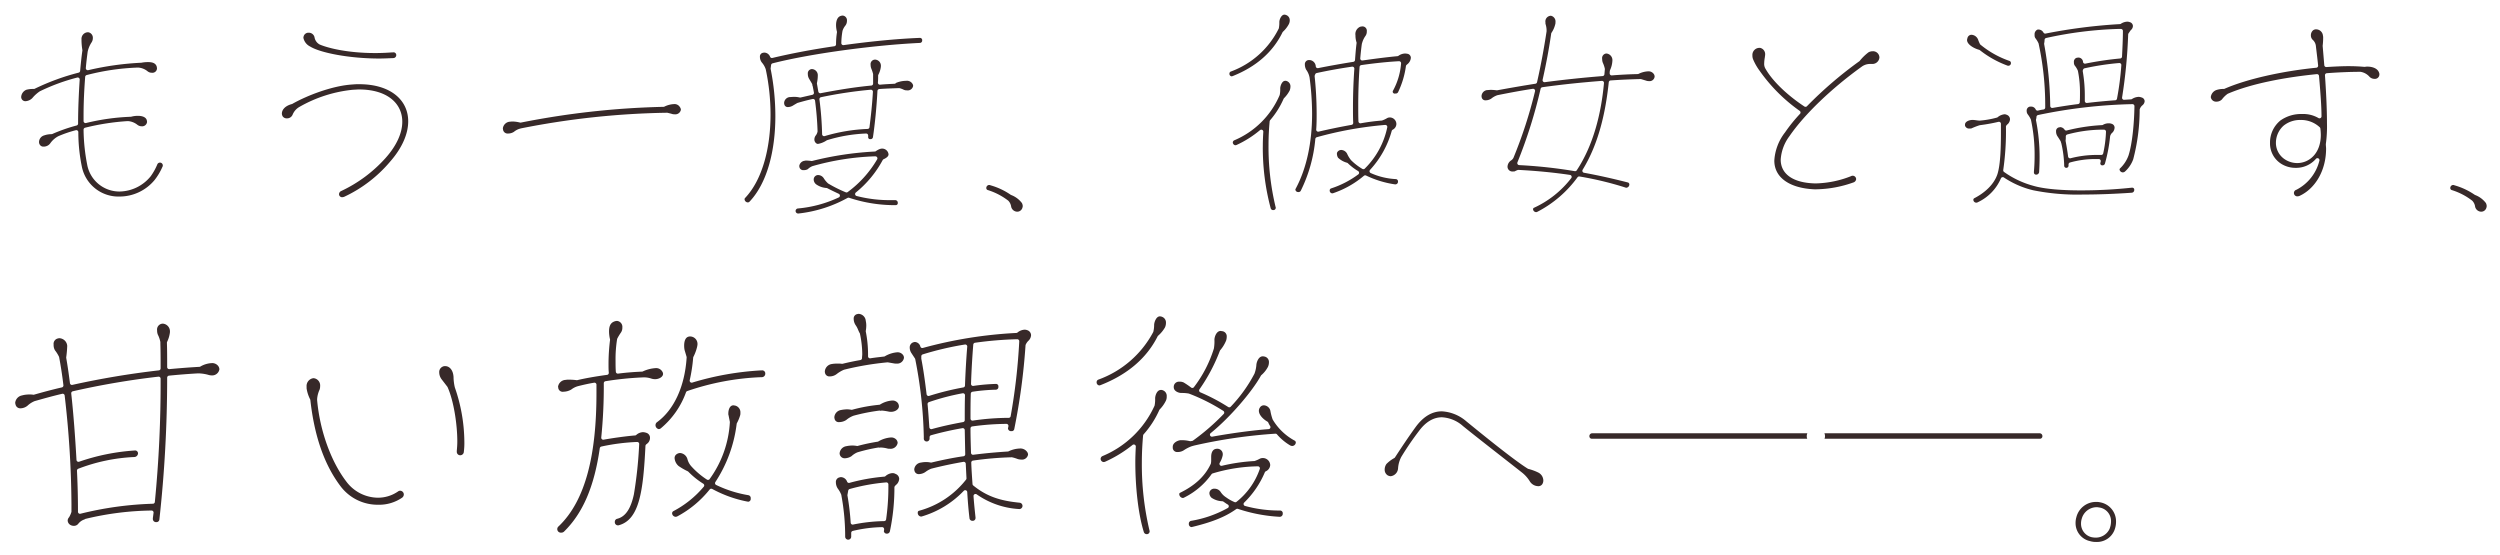<svg xmlns="http://www.w3.org/2000/svg" xmlns:xlink="http://www.w3.org/1999/xlink" width="622" height="138" viewBox="0 0 622 138">
  <defs>
    <style>
      .cls-1 {
        fill: #372929;
        stroke: #fff;
        stroke-linejoin: round;
        stroke-width: 1px;
        fill-rule: evenodd;
        filter: url(#filter);
      }
    </style>
    <filter id="filter" x="1010" y="1329" width="623" height="139" filterUnits="userSpaceOnUse">
      <feFlood result="flood" flood-color="#fff"/>
      <feComposite result="composite" operator="in" in2="SourceGraphic"/>
      <feBlend result="blend" in2="SourceGraphic"/>
    </filter>
  </defs>
  <g transform="translate(-1010.5 -1329.5)" style="fill: #372929; filter: url(#filter)">
    <path id="もう一度_彼女と過す_甘い放課後へ_" data-name="もう一度、彼女と過す、 甘い放課後へ――。" class="cls-1" d="M1029.49,1362.38a42.989,42.989,0,0,0,.9,8.76,9.782,9.782,0,0,0,9.83,7.76,11.827,11.827,0,0,0,9.11-4.27,15.371,15.371,0,0,0,2.02-3.37,1.21,1.21,0,1,0-2.19-1.01,13.894,13.894,0,0,1-1.57,2.81,9.676,9.676,0,0,1-7.31,3.59,7.647,7.647,0,0,1-7.59-6.24,47.663,47.663,0,0,1-.9-8.65,58.412,58.412,0,0,1,10.51-1.63,3.721,3.721,0,0,1,2.03.78,2.238,2.238,0,0,0,1.4.51,1.719,1.719,0,0,0,1.86-1.57,2.7,2.7,0,0,0-.12-0.68c-0.33-.95-1.4-1.35-2.64-1.35a6.839,6.839,0,0,0-1.8.23,55.814,55.814,0,0,0-11.24,1.57v-1.4c0-3.21.17-6.52,0.4-9.56a57.609,57.609,0,0,1,12.64-1.85,3.593,3.593,0,0,1,2.03.78,2.139,2.139,0,0,0,1.4.51,1.627,1.627,0,0,0,1.8-1.57,3.213,3.213,0,0,0-.11-0.68c-0.4-1.12-1.46-1.4-2.59-1.4a8.865,8.865,0,0,0-1.74.16,72.823,72.823,0,0,0-13.27,1.86c0.12-1.41.29-2.75,0.45-3.99a6.327,6.327,0,0,1,.85-2.08,2.464,2.464,0,0,0,.45-1.41,1.877,1.877,0,0,0-1.58-1.96h-0.28a2.142,2.142,0,0,0-1.96,2.3v0.39a16.411,16.411,0,0,0,.22,2.31c-0.22,1.52-.39,3.2-0.56,5.06a58.144,58.144,0,0,0-11.02,4.04h-0.28a6.984,6.984,0,0,0-1.74.23,2.574,2.574,0,0,0-1.63,2.25,1.653,1.653,0,0,0,.17.73,1.54,1.54,0,0,0,1.4.84,3.112,3.112,0,0,0,2.08-.95,8.192,8.192,0,0,1,1.74-1.58,48.821,48.821,0,0,1,9.17-3.37c-0.23,3.54-.4,7.36-0.4,10.96a41.691,41.691,0,0,0-6.12,2.14,6.153,6.153,0,0,0-1.97.33,2.251,2.251,0,0,0-1.63,2.08,1.7,1.7,0,0,0,.17.79,1.544,1.544,0,0,0,1.51.9,2.527,2.527,0,0,0,1.97-.96,5.226,5.226,0,0,1,1.86-1.68A28.408,28.408,0,0,1,1029.49,1362.38Zm53.51-7.48c-2.08.56-2.87,1.8-2.87,2.87a1.982,1.982,0,0,0,.28.95,1.711,1.711,0,0,0,1.47.73,2,2,0,0,0,1.91-1.29,3.414,3.414,0,0,1,1.46-1.63,32.812,32.812,0,0,1,13.21-4.21c0.45,0,.9-0.06,1.35-0.06,6.63,0,10.28,3.15,10.28,7.53,0,2.59-1.29,5.62-4.05,8.71a34.01,34.01,0,0,1-10.79,8.04,1.412,1.412,0,0,0-.9,1.29,1.266,1.266,0,0,0,1.3,1.24,2.006,2.006,0,0,0,.73-0.17,33.951,33.951,0,0,0,11.63-8.94c3.09-3.54,4.55-7.13,4.55-10.28,0-5.57-4.6-9.73-12.7-9.73a13.735,13.735,0,0,0-1.57.06C1093.12,1350.29,1086.65,1352.82,1083,1354.9Zm25.41-10.45a1.238,1.238,0,0,0,1.18-1.24,1.176,1.176,0,0,0-1.35-1.18h-0.12c-1.51.11-2.92,0.17-4.27,0.17-6.46,0-11.35-1.13-13.6-2.08a1.989,1.989,0,0,1-1.01-1.46,1.953,1.953,0,0,0-1.91-1.52,1.744,1.744,0,0,0-1.8,1.4c0,0.12-.06.23-0.06,0.34a3.6,3.6,0,0,0,1.97,2.64c2.64,1.63,10.01,3.04,17.37,3.04C1105.99,1344.56,1107.23,1344.5,1108.41,1344.45Zm68.96,13.82a2.52,2.52,0,0,0,.96.17,1.9,1.9,0,0,0,2.08-1.63,1.723,1.723,0,0,0-.34-0.95,2.043,2.043,0,0,0-1.91-.96,6.444,6.444,0,0,0-2.58.68,204.731,204.731,0,0,0-35.58,3.93,8.343,8.343,0,0,0-2.03-.28c-0.28,0-.5.05-0.67,0.05a2.4,2.4,0,0,0-2.19,2.14c0,0.11.05,0.28,0.05,0.39a1.637,1.637,0,0,0,1.75,1.41,3.151,3.151,0,0,0,1.74-.51,3.833,3.833,0,0,1,1.18-.67l0.39-.11a200.771,200.771,0,0,1,36.25-3.88Zm49.81-5.95c-0.17,3.03-.51,6.12-0.85,8.76a43.808,43.808,0,0,0-10.79,1.8,80.117,80.117,0,0,0-.67-8.71A107.873,107.873,0,0,1,1227.18,1352.32Zm-5.57,26.86a36.291,36.291,0,0,0,11.69,1.86,1.006,1.006,0,0,0,1.07-1.07,1.148,1.148,0,0,0-1.18-1.18h-0.84a32.26,32.26,0,0,1-8.6-1.01,27.046,27.046,0,0,0,6.8-8.21c1.12-.51,1.52-1.07,1.52-1.69a2.094,2.094,0,0,0-2.08-1.91,2.341,2.341,0,0,0-.85.17,4.876,4.876,0,0,0-1.01.56,80.831,80.831,0,0,0-15.68,2.36,11.378,11.378,0,0,0-1.24-.11,1.733,1.733,0,0,0-.61.06,2.028,2.028,0,0,0-1.75,1.8c0,0.11.06,0.28,0.06,0.39a1.462,1.462,0,0,0,1.57,1.13,2.418,2.418,0,0,0,1.3-.34,3.194,3.194,0,0,1,1.01-.68,63.744,63.744,0,0,1,15.17-2.41h0.34a26.473,26.473,0,0,1-7.19,7.98,32.838,32.838,0,0,1-4.28-2.14,5.564,5.564,0,0,1-.9-1.07,2.229,2.229,0,0,0-1.85-1.12,1.607,1.607,0,0,0-1.63,1.57v0.12a2.089,2.089,0,0,0,.79,1.51,5.518,5.518,0,0,0,2.86,1.02c0.96,0.5,1.91.95,2.87,1.4a29.68,29.68,0,0,1-10,2.7,1.128,1.128,0,0,0,.05,2.25h0.17A32.97,32.97,0,0,0,1221.61,1379.18Zm-18.77-33.44c9.22-2.36,24.84-4.5,36.48-5.06a1.086,1.086,0,0,0,1.12-1.12,1.047,1.047,0,0,0-1.07-1.13h-0.11c-5.79.23-12.48,0.9-18.94,1.8a18.734,18.734,0,0,1,.28-2.92,3.323,3.323,0,0,1,.62-1.13,2.39,2.39,0,0,0,.5-1.46,1.676,1.676,0,0,0-1.57-1.85,2.71,2.71,0,0,0-.62.11c-1.18.39-1.52,1.63-1.52,2.81a7.342,7.342,0,0,0,.23,1.69,19.549,19.549,0,0,0-.23,3.03c-5.78.84-11.24,1.91-15.45,2.92a2.064,2.064,0,0,0-1.8-1.34,1.768,1.768,0,0,0-.51.05,1.43,1.43,0,0,0-1.18,1.52,2.773,2.773,0,0,0,.62,1.74,4.477,4.477,0,0,1,.84,1.46,53.725,53.725,0,0,1,1.18,11.13c0,8.43-2.08,16.08-6.18,20.41a0.94,0.94,0,0,0-.28.73,1.341,1.341,0,0,0,1.29,1.23,1.107,1.107,0,0,0,.85-0.39c4.49-4.78,6.52-12.93,6.52-21.58a60.185,60.185,0,0,0-1.18-11.81Zm23.16,17.59v0.28a0.977,0.977,0,0,0,1.06,1.01,1.085,1.085,0,0,0,1.13-.95c0.5-3.32.9-7.48,1.12-11.52,1.63-.12,3.32-0.17,4.89-0.23a4.772,4.772,0,0,1,.9.34,2.2,2.2,0,0,0,1.01.22,1.862,1.862,0,0,0,2.08-1.57,1.533,1.533,0,0,0-.22-0.79,2.108,2.108,0,0,0-2.08-1.01,6.983,6.983,0,0,0-2.53.51,0.511,0.511,0,0,0-.34.22c-1.18.06-2.36,0.11-3.6,0.23,0.06-.62.06-1.18,0.06-1.75a6.31,6.31,0,0,0,.68-2.19v-0.11a2.021,2.021,0,0,0-1.86-2.19h-0.11a1.625,1.625,0,0,0-1.58,1.85,2.906,2.906,0,0,0,.23,1.13,8.475,8.475,0,0,1,.39,1.18v2.3c-4.27.4-8.6,1.13-12.64,1.91l-0.34-1.96a9.9,9.9,0,0,0,.22-1.97,2.032,2.032,0,0,0-1.85-2.08h-0.23a1.561,1.561,0,0,0-1.4,1.74,2.772,2.772,0,0,0,.34,1.35c0.39,0.67.78,1.29,0.78,1.35a1.464,1.464,0,0,0,.12.5l0.28,1.47-2.93.67a6.216,6.216,0,0,0-1.46-.17c-0.5,0-1.01.06-1.23,0.06a2.043,2.043,0,0,0-1.8,1.91,1.576,1.576,0,0,0,.05.45,1.362,1.362,0,0,0,1.41,1.12,3.078,3.078,0,0,0,1.68-.56l0.85-.5c1.18-.34,2.41-0.68,3.71-0.96a74.6,74.6,0,0,1,.62,7.53,1.816,1.816,0,0,1-.29.68,2.146,2.146,0,0,0-.5,1.34,1.649,1.649,0,0,0,1.01,1.58,1.384,1.384,0,0,0,.45.05,6.02,6.02,0,0,0,2.36-.95,37.119,37.119,0,0,1,9.56-1.63v0.11Zm36.25,14.22a17.5,17.5,0,0,0-5.11-2.41,1.577,1.577,0,0,0-.51-0.12,1.249,1.249,0,0,0-1.24,1.24,1.013,1.013,0,0,0,.74,1.01,15.8,15.8,0,0,1,4.89,2.53,2.121,2.121,0,0,1,.56,1.18,2.072,2.072,0,0,0,2.02,1.69,1.83,1.83,0,0,0,1.74-1.3,2.2,2.2,0,0,0,.12-0.61,2.321,2.321,0,0,0-.29-1.02A6.594,6.594,0,0,0,1262.25,1377.55Zm67.79-39.79a7.575,7.575,0,0,0,1.57-2.03,2.569,2.569,0,0,0,.28-1.18,1.847,1.847,0,0,0-1.12-1.74,2.031,2.031,0,0,0-.67-0.17c-1.24,0-1.8,1.63-1.8,2.31V1335a6.934,6.934,0,0,1-.11,1.41,21.092,21.092,0,0,1-11.58,10.4,1.052,1.052,0,0,0-.73,1.01,1.125,1.125,0,0,0,1.06,1.18,1.938,1.938,0,0,0,.45-0.11C1323.3,1346.53,1327.57,1342.82,1330.04,1337.76Zm-5.73,24.5c-0.06,1.07-.12,2.25-0.12,3.43a58.611,58.611,0,0,0,1.97,15.74,1.117,1.117,0,0,0,1.07.84,1.09,1.09,0,0,0,1.18-1.06,0.665,0.665,0,0,0-.06-0.34,63.235,63.235,0,0,1-1.74-15.35c0-2.08.11-4.04,0.28-5.79a21.56,21.56,0,0,0,3.43-5.45,8.346,8.346,0,0,0,1.52-2.08,3.284,3.284,0,0,0,.22-1.07,1.889,1.889,0,0,0-1.18-1.91,1.337,1.337,0,0,0-.62-0.11c-1.23,0-1.74,1.69-1.74,2.36v0.11a6.245,6.245,0,0,1-.11,1.41,20.768,20.768,0,0,1-11.02,10.96,1.117,1.117,0,0,0-.67.96,1.224,1.224,0,0,0,1.12,1.23,1.557,1.557,0,0,0,.51-0.11A26.108,26.108,0,0,0,1324.31,1362.26Zm13.88-14.1c2.59-.57,5.68-1.13,8.77-1.58-0.23,3.21-.34,6.58-0.34,9.67,0,1.35,0,2.64.06,3.82-2.87.51-5.85,1.13-8.21,1.69,0.11-1.35.11-2.7,0.11-4.11a90.222,90.222,0,0,0-.5-9.21Zm22.99-2.48a2.7,2.7,0,0,0,.84-1.8,1.522,1.522,0,0,0-1.12-1.46,4.969,4.969,0,0,0-.79-0.11,3.509,3.509,0,0,0-1.97.67c-2.53.23-5.56,0.62-8.71,1.07,0.11-1.23.23-2.41,0.39-3.54l0.12-.39a4.98,4.98,0,0,1,.67-1.35,2.353,2.353,0,0,0,.45-1.46,1.572,1.572,0,0,0-1.57-1.74,3.5,3.5,0,0,0-.73.11,2.471,2.471,0,0,0-1.52,2.64,6.047,6.047,0,0,0,.28,1.85c-0.17,1.3-.28,2.76-0.39,4.22-3.21.51-6.3,1.07-8.77,1.57a2.166,2.166,0,0,0-1.97-2.02h-0.34a1.528,1.528,0,0,0-1.4,1.63,3.281,3.281,0,0,0,.39,1.52,4.265,4.265,0,0,1,.79,1.8,69.788,69.788,0,0,1,.62,8.82c0,7.2-1.35,13.49-3.99,18.44a1.014,1.014,0,0,0-.17.56,1.183,1.183,0,0,0,1.23,1.07,1.1,1.1,0,0,0,1.07-.62,36.634,36.634,0,0,0,3.66-13.04,91.039,91.039,0,0,1,16.91-3.04,19.661,19.661,0,0,1-5.45,10.01,13.45,13.45,0,0,1-2.7-2.08,6.473,6.473,0,0,1-.89-1.46,2.224,2.224,0,0,0-1.92-1.24,1.64,1.64,0,0,0-1.46.9,0.944,0.944,0,0,0-.11.56,2.372,2.372,0,0,0,.39,1.29,5.671,5.671,0,0,0,2.48,1.41,13.91,13.91,0,0,0,2.64,2.02,22.949,22.949,0,0,1-6.52,3.38,1.035,1.035,0,0,0-.79,1.01,1.183,1.183,0,0,0,1.13,1.23,1.557,1.557,0,0,0,.5-0.11,23.961,23.961,0,0,0,7.7-4.38,25.192,25.192,0,0,0,7.37,2.25h0.16a1.143,1.143,0,0,0,1.13-1.18,1.069,1.069,0,0,0-1.01-1.13,16.851,16.851,0,0,1-6.07-1.46,24.013,24.013,0,0,0,5.5-9.89,2.132,2.132,0,0,0,1.18-1.86,2.155,2.155,0,0,0-2.08-2.13,1.968,1.968,0,0,0-.95.22,5.815,5.815,0,0,1-1.18.56,52.056,52.056,0,0,0-5.23.68c-0.05-1.24-.05-2.59-0.05-3.99,0-3.09.11-6.35,0.33-9.5,3.54-.51,6.92-0.84,9.33-0.96a16.285,16.285,0,0,1-1.91,6.52,0.985,0.985,0,0,0,1.01,1.52,1.161,1.161,0,0,0,1.13-.67,22.208,22.208,0,0,0,1.97-6.58Zm47.89,4.44c-0.67,7.42-2.59,15.29-6.69,21.47a120.786,120.786,0,0,0-13.88-1.51,120.927,120.927,0,0,0,5.79-18.38C1399.06,1351.02,1404.01,1350.52,1409.07,1350.12Zm10.74-.11a2.552,2.552,0,0,0,.89.17,1.759,1.759,0,0,0,1.97-1.57,1.64,1.64,0,0,0-.28-0.96,2.082,2.082,0,0,0-1.85-.9,6.491,6.491,0,0,0-2.59.68c-2.14.05-4.33,0.16-6.46,0.33a2.639,2.639,0,0,1,.05-0.62,6.7,6.7,0,0,0,.62-2.47,2.152,2.152,0,0,0-1.97-2.36,1.65,1.65,0,0,0-1.57,1.91,2.926,2.926,0,0,0,.22,1.13,6.1,6.1,0,0,1,.45,1.34l-0.11,1.24c-4.83.39-9.72,0.9-14.39,1.52,0.9-3.99,1.63-7.93,2.14-11.52a7,7,0,0,0,1.01-2.31,1.634,1.634,0,0,0,.06-0.56,1.951,1.951,0,0,0-1.58-2.14h-0.05a1.909,1.909,0,0,0-1.86,2.2,1.634,1.634,0,0,0,.06.56,4.836,4.836,0,0,1,.22,1.29v0.28c-0.62,4.1-1.4,8.38-2.36,12.59-3.26.51-6.46,1.07-9.5,1.63a13.2,13.2,0,0,0-1.4-.11c-0.51,0-.9.06-1.13,0.06a2.077,2.077,0,0,0-1.79,1.91,1.7,1.7,0,0,0,.05.5,1.411,1.411,0,0,0,1.46,1.13,3.1,3.1,0,0,0,1.69-.51,4.335,4.335,0,0,1,1.4-.79c2.81-.56,5.74-1.12,8.72-1.57a112.316,112.316,0,0,1-5.34,16.47,1.171,1.171,0,0,1-.34.39,2.552,2.552,0,0,0-.9.96,2.416,2.416,0,0,0-.28,1.12,1.705,1.705,0,0,0,1.91,1.63,2.125,2.125,0,0,0,.56-0.05,3.982,3.982,0,0,1,.73-0.34c4.27,0.22,8.55.62,12.76,1.24a24.193,24.193,0,0,1-8.99,7.19,0.919,0.919,0,0,0-.62.84,1.3,1.3,0,0,0,1.29,1.24,1.336,1.336,0,0,0,.57-0.17,29.074,29.074,0,0,0,10.11-8.71,81.546,81.546,0,0,1,11.41,2.75,0.7,0.7,0,0,0,.34.06,1.316,1.316,0,0,0,1.24-1.35,1,1,0,0,0-.79-0.96c-3.49-.89-7.19-1.74-10.9-2.41,4.04-6.58,5.78-14.45,6.57-21.98,2.47-.17,4.95-0.28,7.42-0.34Zm58.79-6.24a2.087,2.087,0,0,0-2.19-2.02,2.706,2.706,0,0,0-1.29.34,12.747,12.747,0,0,0-2.31,2.24,99.9,99.9,0,0,0-13.1,11.25c-4.27-2.82-7.81-6.24-9.49-9.17a1.81,1.81,0,0,1-.29-1.12,9.2,9.2,0,0,1,.17-1.52c0-.17.06-0.39,0.06-0.56a2.1,2.1,0,0,0-1.69-2.3h-0.28a2.253,2.253,0,0,0-2.19,2.41,2.886,2.886,0,0,0,.23,1.18,14.358,14.358,0,0,0,1.68,2.93,41.776,41.776,0,0,0,10.06,10.06,39.575,39.575,0,0,0-3.76,4.66,13.094,13.094,0,0,0-2.76,7.31c0,4.5,3.99,7.36,10.46,7.64h0.5a29.219,29.219,0,0,0,9.39-1.74,1.46,1.46,0,0,0,1.01-1.29,1.363,1.363,0,0,0-1.35-1.35,1.39,1.39,0,0,0-.67.17,24.7,24.7,0,0,1-8.38,1.74h-0.45c-5.17-.17-7.92-2.19-7.92-5.4a10.352,10.352,0,0,1,2.08-5.56c3.71-5.4,10.4-11.8,17.82-17.14a3.025,3.025,0,0,1,1.85-.62h0.45a2.251,2.251,0,0,0,2.36-2.08v-0.06Zm24.17-1.4a25.464,25.464,0,0,0,7.03,3.93,1.027,1.027,0,0,0,.39.06,1.14,1.14,0,0,0,1.13-1.18,1.045,1.045,0,0,0-.74-1.01,22.91,22.91,0,0,1-7.02-3.94,7.6,7.6,0,0,1-.45-1.07,2.4,2.4,0,0,0-2.08-1.51,1.552,1.552,0,0,0-1.52,1.23,2.311,2.311,0,0,0-.11.56C1499.4,1340.96,1501.48,1342.03,1502.77,1342.37Zm30.52,25.18h-1.01a26.146,26.146,0,0,0-6.74.84c-0.17-1.35-.4-2.7-0.62-3.88a7.667,7.667,0,0,0,.05-1.07,33.315,33.315,0,0,1,8.49-1.18h0.51A28.827,28.827,0,0,1,1533.29,1367.55Zm3.43-13.6c-2.3.16-4.66,0.39-7.02,0.67v-1.01a35.888,35.888,0,0,0-.51-6.41,0.379,0.379,0,0,1,.06-0.22,65.106,65.106,0,0,1,8.54-1.3A70.8,70.8,0,0,1,1536.72,1353.95Zm-11.07,16.46a23.024,23.024,0,0,1,6.41-.84h0.61c0,0.06-.05.17-0.05,0.23a1,1,0,0,0-.06.39,0.974,0.974,0,0,0,1.07.95,1.117,1.117,0,0,0,1.07-.84,38.713,38.713,0,0,0,1.29-6.8,1.2,1.2,0,0,1,.45-0.67,2.408,2.408,0,0,0,.67-1.58,1.491,1.491,0,0,0-1.01-1.4,2.469,2.469,0,0,0-.95-0.17,3.3,3.3,0,0,0-1.69.45,45.87,45.87,0,0,0-8.88,1.35,1.9,1.9,0,0,0-1.46-.85c-0.11,0-.28.06-0.39,0.06a1.424,1.424,0,0,0-1.18,1.52,2.622,2.622,0,0,0,.5,1.57c0.45,0.68.68,1.07,0.68,1.07l0.16,0.51a26.86,26.86,0,0,1,.68,5.28,1.031,1.031,0,0,0,1.01,1.12,1.047,1.047,0,0,0,1.07-1.12v-0.23Zm-17.82-7.81c0,3.43-.11,7.76-0.84,10.06-0.79,2.42-2.98,4.39-5.45,5.68a0.941,0.941,0,0,0-.57.84,1.232,1.232,0,0,0,1.86,1.07,12.1,12.1,0,0,0,5.96-6.18,22.837,22.837,0,0,0,7.47,3.26,56.153,56.153,0,0,0,12.59,1.07c3.82,0,8.04-.17,12.03-0.45a1.171,1.171,0,0,0,1.12-1.18,0.98,0.98,0,0,0-1.01-1.07h-0.17a118.7,118.7,0,0,1-12.59.67c-4.77,0-9.05-.34-11.69-1.12a22.332,22.332,0,0,1-7.14-3.37,67.96,67.96,0,0,0,.68-10.85,1.061,1.061,0,0,1,.28-0.28,2.3,2.3,0,0,0,.73-1.58,1.694,1.694,0,0,0-1.12-1.57,1.8,1.8,0,0,0-.73-0.17,3.57,3.57,0,0,0-2.03.84,21.843,21.843,0,0,1-4.1.73h-0.17c-0.39,0-1.01-.16-1.69-0.16-1.06,0-2.36.56-2.36,1.68v0.28a1.54,1.54,0,0,0,1.63,1.18,2.556,2.556,0,0,0,.62-0.05,16.882,16.882,0,0,1,2.03-.79,44.03,44.03,0,0,0,4.66-.84v2.3Zm21.42-17.82a1.663,1.663,0,0,0-1.63-1.46,3.213,3.213,0,0,0-.68.11,1.525,1.525,0,0,0-.95,1.58,1.87,1.87,0,0,0,.28,1.07,4.675,4.675,0,0,1,.73,1.18,26.72,26.72,0,0,1,.5,5.39c0,0.79,0,1.52-.05,2.25-2.25.28-4.39,0.62-6.35,0.96a92.282,92.282,0,0,0-1.52-15.46,5.509,5.509,0,0,0,.11-0.96,94.845,94.845,0,0,1,17.82-2.24h0.67c0,1.96-.11,4.15-0.22,6.35a82.977,82.977,0,0,0-8.71,1.29v-0.06Zm9.72,9.05a127.357,127.357,0,0,0,1.52-15.74l0.5-.73a1.864,1.864,0,0,0,.68-1.4,1.522,1.522,0,0,0-1.07-1.41,2.275,2.275,0,0,0-.84-0.16,3.552,3.552,0,0,0-1.86.61,134.925,134.925,0,0,0-18.55,2.36,1.913,1.913,0,0,0-1.63-1.01,1.43,1.43,0,0,0-.5.06,1.767,1.767,0,0,0-1.01,1.8,1.737,1.737,0,0,0,.28,1.07,5.8,5.8,0,0,1,.73,1.18,71.765,71.765,0,0,1,1.63,15.17v0.62a11.347,11.347,0,0,0-1.41.28,1.747,1.747,0,0,0-1.63-1.01,1.946,1.946,0,0,0-.56.06,1.508,1.508,0,0,0-1.01,1.57,1.861,1.861,0,0,0,.34,1.07,6.347,6.347,0,0,1,.73,1.18,40.791,40.791,0,0,1,.9,8.88c0,1.29-.06,2.64-0.17,3.88v0.22a1.026,1.026,0,0,0,1.06,1.07,1.22,1.22,0,0,0,1.24-1.18c0.06-1.07.11-2.19,0.11-3.37a47.5,47.5,0,0,0-.9-9.56,2.653,2.653,0,0,0,.12-0.73,126.2,126.2,0,0,1,23.38-2.7c-0.06,4.05-.51,9.22-1.46,12.14a7.769,7.769,0,0,1-1.91,2.93,0.967,0.967,0,0,0-.34.73,1.342,1.342,0,0,0,1.35,1.18,1.375,1.375,0,0,0,.84-0.34,8.124,8.124,0,0,0,2.19-3.26,49.244,49.244,0,0,0,1.63-12.48,1.6,1.6,0,0,1,.51-0.73,1.927,1.927,0,0,0,.73-1.4,1.5,1.5,0,0,0-1.12-1.41,2.651,2.651,0,0,0-.9-0.17,3.8,3.8,0,0,0-1.91.62Zm48.34,7.7a12.948,12.948,0,0,1,.11,1.52c0,4.33-2.64,6.52-5.39,6.52a5.14,5.14,0,0,1-2.7-.79,4.385,4.385,0,0,1-2.08-3.76,5.225,5.225,0,0,1,1.74-3.88,6.007,6.007,0,0,1,3.88-1.29A6.282,6.282,0,0,1,1587.31,1361.53Zm1.57-20.62a16.5,16.5,0,0,0,.12-1.92,2.582,2.582,0,0,0-.06-0.73,2.214,2.214,0,0,0-2.19-1.96,1.664,1.664,0,0,0-1.18.45,2.116,2.116,0,0,0-.62,1.51,1.994,1.994,0,0,0,.62,1.52,1.905,1.905,0,0,1,.62,1.18c0.16,1.41.39,3.15,0.56,4.89-8.43.84-17.37,2.81-22.99,5.28a6.074,6.074,0,0,0-1.97.29,2.616,2.616,0,0,0-1.74,2.19,1.512,1.512,0,0,0,.17.67,1.81,1.81,0,0,0,1.74,1.01,2.391,2.391,0,0,0,1.74-.73,5.887,5.887,0,0,1,1.3-1.29c5.9-2.53,14.22-4.05,21.97-4.83,0.34,3.82.62,7.64,0.62,10a7.972,7.972,0,0,0-4.33-1.07,9.377,9.377,0,0,0-5.67,1.69,7.548,7.548,0,0,0-2.81,5.96,6.479,6.479,0,0,0,3.14,5.73,7.153,7.153,0,0,0,3.71,1.01,7.028,7.028,0,0,0,5.45-2.41,10.609,10.609,0,0,1-5.45,6.91,1.332,1.332,0,0,0,.51,2.59,1.9,1.9,0,0,0,.84-0.23c3.88-1.85,6.75-6.41,6.75-12.14,0-.39-0.06-0.73-0.06-1.12a32.514,32.514,0,0,0,.28-5.23c0-3.54-.22-7.93-0.5-11.92,2.97-.22,5.78-0.34,8.31-0.34a3.227,3.227,0,0,1,1.86,1.02,2.211,2.211,0,0,0,1.63.73,1.609,1.609,0,0,0,1.74-1.58,1.384,1.384,0,0,0-.05-0.45c-0.4-1.51-2.03-2.02-3.49-2.02-0.28,0-.51.06-0.73,0.06-1.24-.12-2.59-0.17-3.99-0.17-1.74,0-3.6.11-5.45,0.22Zm37.61,36.64a17.667,17.667,0,0,0-5.12-2.41,1.464,1.464,0,0,0-.5-0.12,1.249,1.249,0,0,0-1.24,1.24,1.015,1.015,0,0,0,.73,1.01,15.581,15.581,0,0,1,4.89,2.53,2.056,2.056,0,0,1,.56,1.18,2.09,2.09,0,0,0,2.03,1.69,1.83,1.83,0,0,0,1.74-1.3,2.18,2.18,0,0,0,.11-0.61,2.3,2.3,0,0,0-.28-1.02A6.594,6.594,0,0,0,1626.49,1377.55Zm-576.53,46.16a301.232,301.232,0,0,1-1.43,30.62,85.333,85.333,0,0,0-18.13,2.5c0-2.87-.06-6.43-0.25-10.24a43.838,43.838,0,0,1,13.69-2.88,1.462,1.462,0,0,0,1.5-1.44,1.23,1.23,0,0,0-1.44-1.18,53.182,53.182,0,0,0-13.87,2.81c-0.31-5.56-.75-11.5-1.31-16.56A196.946,196.946,0,0,1,1049.96,1423.71Zm-1.93,34.69v0.25a1.277,1.277,0,0,0,1.37,1.25,1.211,1.211,0,0,0,1.25-1.07,321.829,321.829,0,0,0,1.94-35.37q3.75-.375,7.12-0.56h0.32a9.366,9.366,0,0,1,2.25.37,3.258,3.258,0,0,0,.81.13,2.327,2.327,0,0,0,2.5-2,2.021,2.021,0,0,0-.44-1.19,2.381,2.381,0,0,0-1.94-.87,6.723,6.723,0,0,0-3.12.93q-3.57.2-7.5,0.57c0-2.07,0-4.13-.06-6.07a8,8,0,0,0,.75-2.56v-0.12a2.426,2.426,0,0,0-2.25-2.57h-0.07a1.97,1.97,0,0,0-1.87,2.25,3.052,3.052,0,0,0,.25,1.25,6.27,6.27,0,0,1,.56,1.63v0.37c0.06,1.94.06,4,.06,6.13a209.9,209.9,0,0,0-21.56,3.62c-0.31-2.43-.62-4.56-0.93-6.31a27.6,27.6,0,0,0,.25-2.75v-0.25a2.55,2.55,0,0,0-2.38-2.31,1.43,1.43,0,0,0-.5.06,1.876,1.876,0,0,0-1.5,2.06,3.024,3.024,0,0,0,.44,1.69,8.032,8.032,0,0,1,.94,1.5c0.37,1.94.75,4.31,1.06,6.94-2.44.56-4.75,1.19-6.94,1.81a5.219,5.219,0,0,0-1-.06,7.289,7.289,0,0,0-2,.25,2.585,2.585,0,0,0-2.06,2.31,2.863,2.863,0,0,0,.12.63,1.693,1.693,0,0,0,1.69,1.25,3.314,3.314,0,0,0,2.13-.82,5.2,5.2,0,0,1,1.56-1c2.19-.62,4.44-1.25,6.81-1.81a243.1,243.1,0,0,1,1.69,26.94v1.87a5.439,5.439,0,0,1-.5,1.13,1.719,1.719,0,0,0-.44,1.12,1.819,1.819,0,0,0,1,1.56,2.2,2.2,0,0,0,1.06.25,1.847,1.847,0,0,0,1.5-.75,2.735,2.735,0,0,1,1.5-.93h0.07a0.069,0.069,0,0,0-.07-0.07,72.943,72.943,0,0,1,16.31-2.06Zm73.37-32.38c1.5,3.32,2.38,9.13,2.38,13.32,0,0.87-.07,1.62-0.13,2.31v0.25a1.347,1.347,0,0,0,1.38,1.37,1.4,1.4,0,0,0,1.37-1.31,17.765,17.765,0,0,0,.13-2.69,42.433,42.433,0,0,0-2.38-13.5,11.32,11.32,0,0,1-.31-2.5c-0.13-2.18-1.38-3.18-2.56-3.18a1.8,1.8,0,0,0-1,.25,1.957,1.957,0,0,0-1,1.81,3.4,3.4,0,0,0,.68,2Zm-34.18,3.07c1,8.93,3.43,16.12,7.56,21.62a12.049,12.049,0,0,0,9.81,4.87,10.624,10.624,0,0,0,6.19-1.81,1.518,1.518,0,0,0,.69-1.25,1.44,1.44,0,0,0-1.38-1.43,1.35,1.35,0,0,0-.81.25,8.294,8.294,0,0,1-4.75,1.49,9.417,9.417,0,0,1-7.5-3.87c-3.63-4.75-6.44-12.25-7.13-19.94v-0.18a6.135,6.135,0,0,1,.57-2.19,3.024,3.024,0,0,0,.18-1.06,2.314,2.314,0,0,0-2.12-2.5h-0.06a2.456,2.456,0,0,0-2.19,2.62v0.44A9.5,9.5,0,0,0,1087.22,1429.09Zm93.62-10.69c-0.44,7.12-3.12,12.81-7.19,15.75a1.43,1.43,0,0,0-.56,1.12,1.5,1.5,0,0,0,1.31,1.5,1.47,1.47,0,0,0,.82-0.31,21.335,21.335,0,0,0,6.43-9.19,63.384,63.384,0,0,1,18.31-3.43,1.365,1.365,0,0,0,1.44-1.38,1.259,1.259,0,0,0-1.37-1.31h-0.13a73.033,73.033,0,0,0-17.31,3.06,39.966,39.966,0,0,0,.87-5.69,11.514,11.514,0,0,0,1-2.75c0-.12.07-0.31,0.07-0.5a2.355,2.355,0,0,0-2.32-2.56h-0.06c-1.56.06-1.93,1.56-1.93,2.75a5.708,5.708,0,0,0,.12,1.25Zm10.75,16.12a26.041,26.041,0,0,1-4.94,13.88,18.921,18.921,0,0,1-3.81-3.25,3.81,3.81,0,0,1-.81-1.5,2.568,2.568,0,0,0-2.31-1.94,2.088,2.088,0,0,0-1.38.56,1.629,1.629,0,0,0-.5,1.25,3.368,3.368,0,0,0,1.19,2.32,16.649,16.649,0,0,0,2.37,1.37,20.6,20.6,0,0,0,3.81,3.06,24.538,24.538,0,0,1-7.37,5.94,1.121,1.121,0,0,0-.62,1,1.42,1.42,0,0,0,1.37,1.37,1.48,1.48,0,0,0,.69-0.18,26.392,26.392,0,0,0,8.18-6.81,30.712,30.712,0,0,0,8.82,3.18,2.86,2.86,0,0,1,.31.06,1.18,1.18,0,0,0,1.19-1.12v-0.25a1.21,1.21,0,0,0-1-1.25,28.948,28.948,0,0,1-7.88-2.5,34.386,34.386,0,0,0,5.38-14.69,10.2,10.2,0,0,0,.87-2.12,2.045,2.045,0,0,0,.06-0.63,2.219,2.219,0,0,0-1.81-2.37c-0.12,0-.25-0.06-0.37-0.06-1.44,0-1.82,1.56-1.82,2.5a1.526,1.526,0,0,0,.07.62Zm-19.69,5.69a2.282,2.282,0,0,0,.82-1.75,1.777,1.777,0,0,0-1.25-1.75,3.3,3.3,0,0,0-1-.19,3.137,3.137,0,0,0-2,.82c-2.32.18-5.75,0.68-7.88,1.06a126.125,126.125,0,0,0,.63-13.56,78.344,78.344,0,0,1,9.18-.94,5.037,5.037,0,0,1,1.94.25,3.72,3.72,0,0,0,1.13.19c1.25,0,2.5-.75,2.5-1.82a1.567,1.567,0,0,0-.25-0.81,2.267,2.267,0,0,0-2.13-1.12,9.276,9.276,0,0,0-3.37.87c-1.44.06-3.63,0.19-6,.5-0.07-.87-0.07-1.75-0.07-2.69a30.609,30.609,0,0,1,.38-5.31,12.991,12.991,0,0,1,.87-1.44,2.554,2.554,0,0,0,.44-1.5,1.991,1.991,0,0,0-1.81-2.18,2.6,2.6,0,0,0-.88.18c-1.31.5-1.62,1.69-1.62,2.94a9.439,9.439,0,0,0,.25,2.06,49.962,49.962,0,0,0-.38,6c0,0.82,0,1.57.07,2.25-2.82.38-5.63,0.88-7.44,1.32a15.858,15.858,0,0,0-1.88-.13,4.962,4.962,0,0,0-1,.06,2.481,2.481,0,0,0-2.31,2.19c0,0.13.06,0.25,0.06,0.38a1.607,1.607,0,0,0,1.82,1.37,4.528,4.528,0,0,0,2.18-.62,4.293,4.293,0,0,1,1.69-.82c1-.25,2.31-0.56,3.81-0.81v2.13c0,14.87-2.56,26.37-9.25,32.74a1.381,1.381,0,0,0,1,2.44,1.457,1.457,0,0,0,1.07-.44c4.75-4.68,7.62-11.37,9-20.99a50.916,50.916,0,0,1,8.81-1.13,104.366,104.366,0,0,1-1.31,12.44c-0.69,3.18-1.82,5.18-3.75,5.68a1.25,1.25,0,0,0-1,1.25,1.28,1.28,0,0,0,1.25,1.38,1.068,1.068,0,0,0,.43-0.06c5.5-1.57,6.38-9.06,6.94-20.19Zm56.88-1.31a46.367,46.367,0,0,0-5,1.06,7.26,7.26,0,0,0-1.19-.12,8.483,8.483,0,0,0-1.62.18,2.473,2.473,0,0,0-2.07,2.19,1.743,1.743,0,0,0,1.75,1.81,3.743,3.743,0,0,0,2-.62,4.7,4.7,0,0,1,1.32-.88,40.018,40.018,0,0,1,5.12-1.18,0.241,0.241,0,0,0,.19.06,0.5,0.5,0,0,0,.25-0.06,6.937,6.937,0,0,1,1.69.25,2.143,2.143,0,0,0,.62.06,2.277,2.277,0,0,0,2.5-1.94,1.967,1.967,0,0,0-.37-1.06,2.193,2.193,0,0,0-1.82-.81A7.638,7.638,0,0,0,1228.78,1438.9Zm21.25-4.88c-2.75.5-5.38,1.07-7.81,1.75-0.13-1.87-.25-3.81-0.44-5.75a56.825,56.825,0,0,1,8.31-2.18C1250.03,1429.9,1250.03,1431.96,1250.03,1434.02Zm-27-.62a47.212,47.212,0,0,1,6.31-1.25,0.313,0.313,0,0,0,.25.06,0.558,0.558,0,0,0,.31-0.06,13.9,13.9,0,0,1,1.63.25,2.926,2.926,0,0,0,.69.06c1.25,0,2.43-.81,2.43-1.87a2.024,2.024,0,0,0-.37-1.13,2.174,2.174,0,0,0-1.81-.81,7.108,7.108,0,0,0-3.25,1.06,39.988,39.988,0,0,0-6.82,1.25,7.1,7.1,0,0,0-1.12-.12,8.718,8.718,0,0,0-1.63.18,2.463,2.463,0,0,0-2.06,2.19,1.753,1.753,0,0,0,.06.56,1.539,1.539,0,0,0,1.69,1.25,3.775,3.775,0,0,0,2-.62A5.638,5.638,0,0,1,1223.03,1433.4Zm-1,18.25a47.783,47.783,0,0,1,9-1.63,57.658,57.658,0,0,1-.56,8.63,42.746,42.746,0,0,0-7.82.87,62.478,62.478,0,0,0-.81-6.81Zm18.19-33.5a76.005,76.005,0,0,1,10.43-2.44c-0.25,3.06-.44,6.31-0.56,9.69a68.662,68.662,0,0,0-8.56,2.12c-0.38-3.18-.81-6.25-1.31-8.81v-0.56Zm-7.44,2.25a3.166,3.166,0,0,0,.75.06,2.183,2.183,0,0,0,2.37-1.87,1.649,1.649,0,0,0-.37-1.13,2.174,2.174,0,0,0-1.81-.81,7.68,7.68,0,0,0-3.32,1.06c-1.06.13-2.25,0.25-3.43,0.44v-0.69a29.56,29.56,0,0,0-.57-5.56,8.424,8.424,0,0,0,.13-1.31,5.645,5.645,0,0,0-.13-1.32,2.386,2.386,0,0,0-2.18-2.18,1.576,1.576,0,0,0-.5.06,1.6,1.6,0,0,0-1.32,1.69,3.377,3.377,0,0,0,.63,1.93c0.44,0.63.56,1.25,0.94,1.88a24.756,24.756,0,0,1,.56,4.94c0,0.31-.06.68-0.06,1-1.44.25-2.94,0.56-4.44,0.93a7.52,7.52,0,0,0-1.19-.06,8.391,8.391,0,0,0-1.56.13,2.518,2.518,0,0,0-2.06,2.25,1.815,1.815,0,0,0,.06.56,1.593,1.593,0,0,0,1.69,1.25,3.328,3.328,0,0,0,2-.69,7.392,7.392,0,0,1,1.68-1,72.851,72.851,0,0,1,10.69-1.81Zm28.68,12.56a62.746,62.746,0,0,0-9,.69c0-2.06,0-4.19.07-6.19a45.466,45.466,0,0,1,5.68-.5,1.157,1.157,0,0,0,1.19-1.25,1.087,1.087,0,0,0-1.06-1.19h-0.06a47.606,47.606,0,0,0-5.69.5q0.18-5.145.56-9.75a90.988,90.988,0,0,1,10.44-.87A147.682,147.682,0,0,1,1261.46,1432.96Zm-31.49,28.31a2.13,2.13,0,0,1-.07.31,1.2,1.2,0,0,0,1.25,1.19,1.235,1.235,0,0,0,1.25-1,52.96,52.96,0,0,0,1.13-11,2.578,2.578,0,0,1,.44-0.43,2.661,2.661,0,0,0,.75-1.69,1.843,1.843,0,0,0-1.19-1.69,1.954,1.954,0,0,0-1-.25,3.368,3.368,0,0,0-2.06.88,48.1,48.1,0,0,0-8.75,1.56,2.184,2.184,0,0,0-1.94-1.44,1.117,1.117,0,0,0-.44.06,1.647,1.647,0,0,0-1.37,1.75,3.32,3.32,0,0,0,.56,1.82,6.085,6.085,0,0,1,.81,1.43v0.06a55.277,55.277,0,0,1,.94,10.19,1.25,1.25,0,0,0,2.5,0v-0.94a33.769,33.769,0,0,1,7.19-.93v0.12Zm31.18-19.93c-2.75.18-5.62,0.43-8.56,0.81-0.06-2-.13-4-0.13-6.06a63.952,63.952,0,0,1,8.44-.63c0,0.13-.06.19-0.06,0.31s-0.06.19-.06,0.32a1.261,1.261,0,0,0,1.37,1.18,1.136,1.136,0,0,0,1.19-.93,157.2,157.2,0,0,0,2.81-20.88,2.61,2.61,0,0,1,.56-0.81,2.563,2.563,0,0,0,.82-1.75,1.843,1.843,0,0,0-1.19-1.69,2.589,2.589,0,0,0-.88-0.19,3.533,3.533,0,0,0-2.12.82,108.726,108.726,0,0,0-23.37,3.75,1.988,1.988,0,0,0-1.75-1.5,1.4,1.4,0,0,0-.5.06,1.816,1.816,0,0,0-1.38,1.81,3.037,3.037,0,0,0,.56,1.75l0.82,1.25a108.833,108.833,0,0,1,2.12,19.13v0.5a1.205,1.205,0,0,0,1.19,1.25,1.217,1.217,0,0,0,1.25-1.25v-0.32a77.166,77.166,0,0,1,7.75-1.75l0.12,6c-2.68.38-5.37,0.94-8,1.57a6.107,6.107,0,0,0-1.12-.13,6.909,6.909,0,0,0-1.44.13,2.383,2.383,0,0,0-2.12,2.12,1.607,1.607,0,0,0,.06.5,1.567,1.567,0,0,0,1.62,1.25,3.5,3.5,0,0,0,1.88-.62,5.69,5.69,0,0,1,1.31-.75c2.94-.75,5.44-1.25,7.94-1.69l0.18,3.62a21.745,21.745,0,0,1-11.37,7.56,0.945,0.945,0,0,0-.75,1,1.387,1.387,0,0,0,1.31,1.44,0.843,0.843,0,0,0,.38-0.06,24.17,24.17,0,0,0,10.62-6.5c0.13,2.25.31,4.44,0.56,6.5a1.224,1.224,0,0,0,1.25,1.12,1.19,1.19,0,0,0,1.25-1.18v-0.19c-0.18-1.69-.37-3.44-0.5-5.31a20.856,20.856,0,0,0,10.82,3.75h0.18a1.293,1.293,0,0,0,.07-2.57c-4.44-.43-7.88-1.37-11.32-4.18-0.12-1.75-.25-3.5-0.31-5.31a82.175,82.175,0,0,1,9.56-.82,8.993,8.993,0,0,1,1.25.38,3.353,3.353,0,0,0,1.07.19,2.022,2.022,0,0,0,2.25-1.69,1.7,1.7,0,0,0-.32-1,2.542,2.542,0,0,0-2.25-1.06,7.539,7.539,0,0,0-3,.75h-0.06Zm37.82-27.94a8.57,8.57,0,0,0,1.81-2.19,3.107,3.107,0,0,0,.31-1.37,2,2,0,0,0-1.19-1.94,2.053,2.053,0,0,0-.81-0.19c-1.37,0-1.94,1.88-1.94,2.63a6.67,6.67,0,0,1-.18,1.56,24.585,24.585,0,0,1-13.32,11.56,1.181,1.181,0,0,0-.81,1.13,1.256,1.256,0,0,0,1.19,1.31,1.757,1.757,0,0,0,.5-0.13C1291.22,1423.15,1296.15,1419.02,1298.97,1413.4Zm-6.38,27.19c-0.06,1.25-.12,2.56-0.12,3.93,0,6,.68,12.75,2.12,17.44a1.252,1.252,0,0,0,1.19.94,1.2,1.2,0,0,0,1.25-1.19,0.843,0.843,0,0,0-.06-0.38,70.8,70.8,0,0,1-1.88-16.74c0-2.38.13-4.69,0.31-6.69a23.887,23.887,0,0,0,4-6.19,8.845,8.845,0,0,0,1.63-2.31,2.771,2.771,0,0,0,.25-1.25,1.978,1.978,0,0,0-1.25-2,1.42,1.42,0,0,0-.69-0.13c-1.44,0-1.94,1.82-1.94,2.57v0.12a7.328,7.328,0,0,1-.12,1.56,24.056,24.056,0,0,1-12.69,12.25,1.269,1.269,0,0,0-.75,1.13,1.307,1.307,0,0,0,1.25,1.31,1.811,1.811,0,0,0,.56-0.12A31.835,31.835,0,0,0,1292.59,1440.59Zm25.75,15.99a39.833,39.833,0,0,0,10.5,2h0.12a1.25,1.25,0,0,0,1.19-1.31,1.162,1.162,0,0,0-1.19-1.25,31.882,31.882,0,0,1-8.56-1.12,23.471,23.471,0,0,0,5.25-7.69,2.325,2.325,0,0,0,1.38-2,2.33,2.33,0,0,0-3.25-2.06,8.088,8.088,0,0,1-1.25.56,46.042,46.042,0,0,0-8.13,1.19,6.181,6.181,0,0,0,.82-2.13v-0.12a1.843,1.843,0,0,0-1.82-2h-0.12c-1.56.06-1.94,1.44-1.94,2.5v0.75a3.425,3.425,0,0,1-.06.81c-1.44,3.13-4.06,5.31-7.38,6.94a0.867,0.867,0,0,0-.5.81,1.492,1.492,0,0,0,1.38,1.44,1.212,1.212,0,0,0,.62-0.19,18.719,18.719,0,0,0,6.94-5.94,40.444,40.444,0,0,1,11.12-1.75,17.28,17.28,0,0,1-5.62,7.94,9.961,9.961,0,0,1-2-1.13,4,4,0,0,1-1.25-1.24,2.285,2.285,0,0,0-1.87-1,1.689,1.689,0,0,0-1.82,1.49v0.19a2.143,2.143,0,0,0,.69,1.44,5.575,5.575,0,0,0,3,1c0.38,0.25.69,0.5,1.13,0.75a27.742,27.742,0,0,1-8.88,3.12,1.209,1.209,0,0,0-1.06,1.25,1.259,1.259,0,0,0,1.19,1.32,2.13,2.13,0,0,1,.31-0.07C1311.9,1459.96,1315.47,1458.65,1318.34,1456.58Zm-10.62-15.74a127.953,127.953,0,0,1,20.12-2.94,13.447,13.447,0,0,0,3.44,2.87,1.606,1.606,0,0,0,.75.19,1.427,1.427,0,0,0,1.37-1.37,1.056,1.056,0,0,0-.62-0.94,13.67,13.67,0,0,1-5.19-5,11.989,11.989,0,0,1-.5-1.88,2.251,2.251,0,0,0-2.13-1.93,1.655,1.655,0,0,0-1.43.81,1.869,1.869,0,0,0-.32,1.06c0,1.25,1.19,2.44,2.38,3.13a6.036,6.036,0,0,0,.5.93c-3.5.25-8.88,0.94-14.06,1.88,4.81-3.88,10.43-10.44,12.62-14.44a7.417,7.417,0,0,0,1.75-2.19,3.042,3.042,0,0,0,.31-1.31,1.884,1.884,0,0,0-1.31-1.94,3.339,3.339,0,0,0-.69-0.12c-1.5,0-2.06,1.81-2.12,2.56a7.094,7.094,0,0,1-.44,2.06,35.372,35.372,0,0,1-5.81,8.07,47.523,47.523,0,0,0-7-3.69,44.08,44.08,0,0,0,5.13-9.69,9.334,9.334,0,0,0,1.56-2.56,3.7,3.7,0,0,0,.18-1.13,1.78,1.78,0,0,0-1.56-1.87c-0.12,0-.31-0.06-0.43-0.06-1.5,0-2.07,1.87-2.07,2.68a10,10,0,0,1-.12,2.07,30.191,30.191,0,0,1-4.88,9.43,21.605,21.605,0,0,0-1.93-1.31,2.8,2.8,0,0,0-1.25-.25,1.811,1.811,0,0,0-1.88,1.31,1.846,1.846,0,0,0-.06.57c0,1.31,1.44,1.93,2.37,1.93a9.494,9.494,0,0,1,1.75.13,46.368,46.368,0,0,1,8.44,4.25,55.112,55.112,0,0,1-7.56,6.56l-0.38.06a8.748,8.748,0,0,0-2.06-.25h-0.44c-1.12.13-2.37,0.94-2.37,2.13v0.31a1.591,1.591,0,0,0,1.75,1.5,3.221,3.221,0,0,0,1.75-.5,8.693,8.693,0,0,1,1.81-.94Zm83.16,4.84c-3.54-2.2-11.53-8.72-15.18-11.69a10.663,10.663,0,0,0-6.46-2.65c-2.53,0-4.89,1.3-6.97,4.16-1.75,2.42-3.21,4.61-5.12,7.53a9.028,9.028,0,0,0-2.08,1.58,2.887,2.887,0,0,0-.56,1.68,2.138,2.138,0,0,0,1.01,1.92,2.448,2.448,0,0,0,.96.28,2.6,2.6,0,0,0,2.36-2.48,6.681,6.681,0,0,1,.73-2.58,72.272,72.272,0,0,1,4.38-6.41c1.58-2.14,3.38-3.2,5.29-3.2a8.056,8.056,0,0,1,4.94,2.08c3.94,3.2,12.09,9.5,14.84,11.69a7.933,7.933,0,0,1,1.69,1.96,3.012,3.012,0,0,0,2.47,1.41,1.647,1.647,0,0,0,1.46-.73,2.184,2.184,0,0,0,.34-1.18,2.754,2.754,0,0,0-1.52-2.42A13.107,13.107,0,0,0,1390.88,1445.68Zm72-6.52a1.11,1.11,0,0,0,1.18-1.13,1.192,1.192,0,0,0-1.18-1.23h-56.21a1.2,1.2,0,0,0-1.23,1.23,1.11,1.11,0,0,0,1.18,1.13h56.26Zm55.09,0a1.115,1.115,0,0,0,1.18-1.13,1.192,1.192,0,0,0-1.18-1.23h-56.21a1.205,1.205,0,0,0-1.24,1.23,1.115,1.115,0,0,0,1.18,1.13h56.27Zm16.92,21.75a3.279,3.279,0,0,1-3.04,1.85,4.612,4.612,0,0,1-.9-0.11,2.936,2.936,0,0,1-2.19-2.92,3.621,3.621,0,0,1,.17-1.07,3.373,3.373,0,0,1,3.15-2.47,1.735,1.735,0,0,1,.5.05,2.905,2.905,0,0,1,2.64,3.04A4.554,4.554,0,0,1,1534.89,1460.91Zm2.13,0.73a6.266,6.266,0,0,0,.45-2.42,5.3,5.3,0,0,0-4.33-5.23,4.66,4.66,0,0,0-1.23-.11,5.515,5.515,0,0,0-5.29,4.16,5.618,5.618,0,0,0-.22,1.58,5.072,5.072,0,0,0,3.99,5,5.522,5.522,0,0,0,1.69.22A5.174,5.174,0,0,0,1537.02,1461.64Z" style="stroke: inherit; filter: none; fill: inherit"/>
  </g>
  <use transform="translate(-1010.5 -1329.5)" xlink:href="#もう一度_彼女と過す_甘い放課後へ_" style="stroke: #fff; filter: none; fill: none"/>
</svg>
